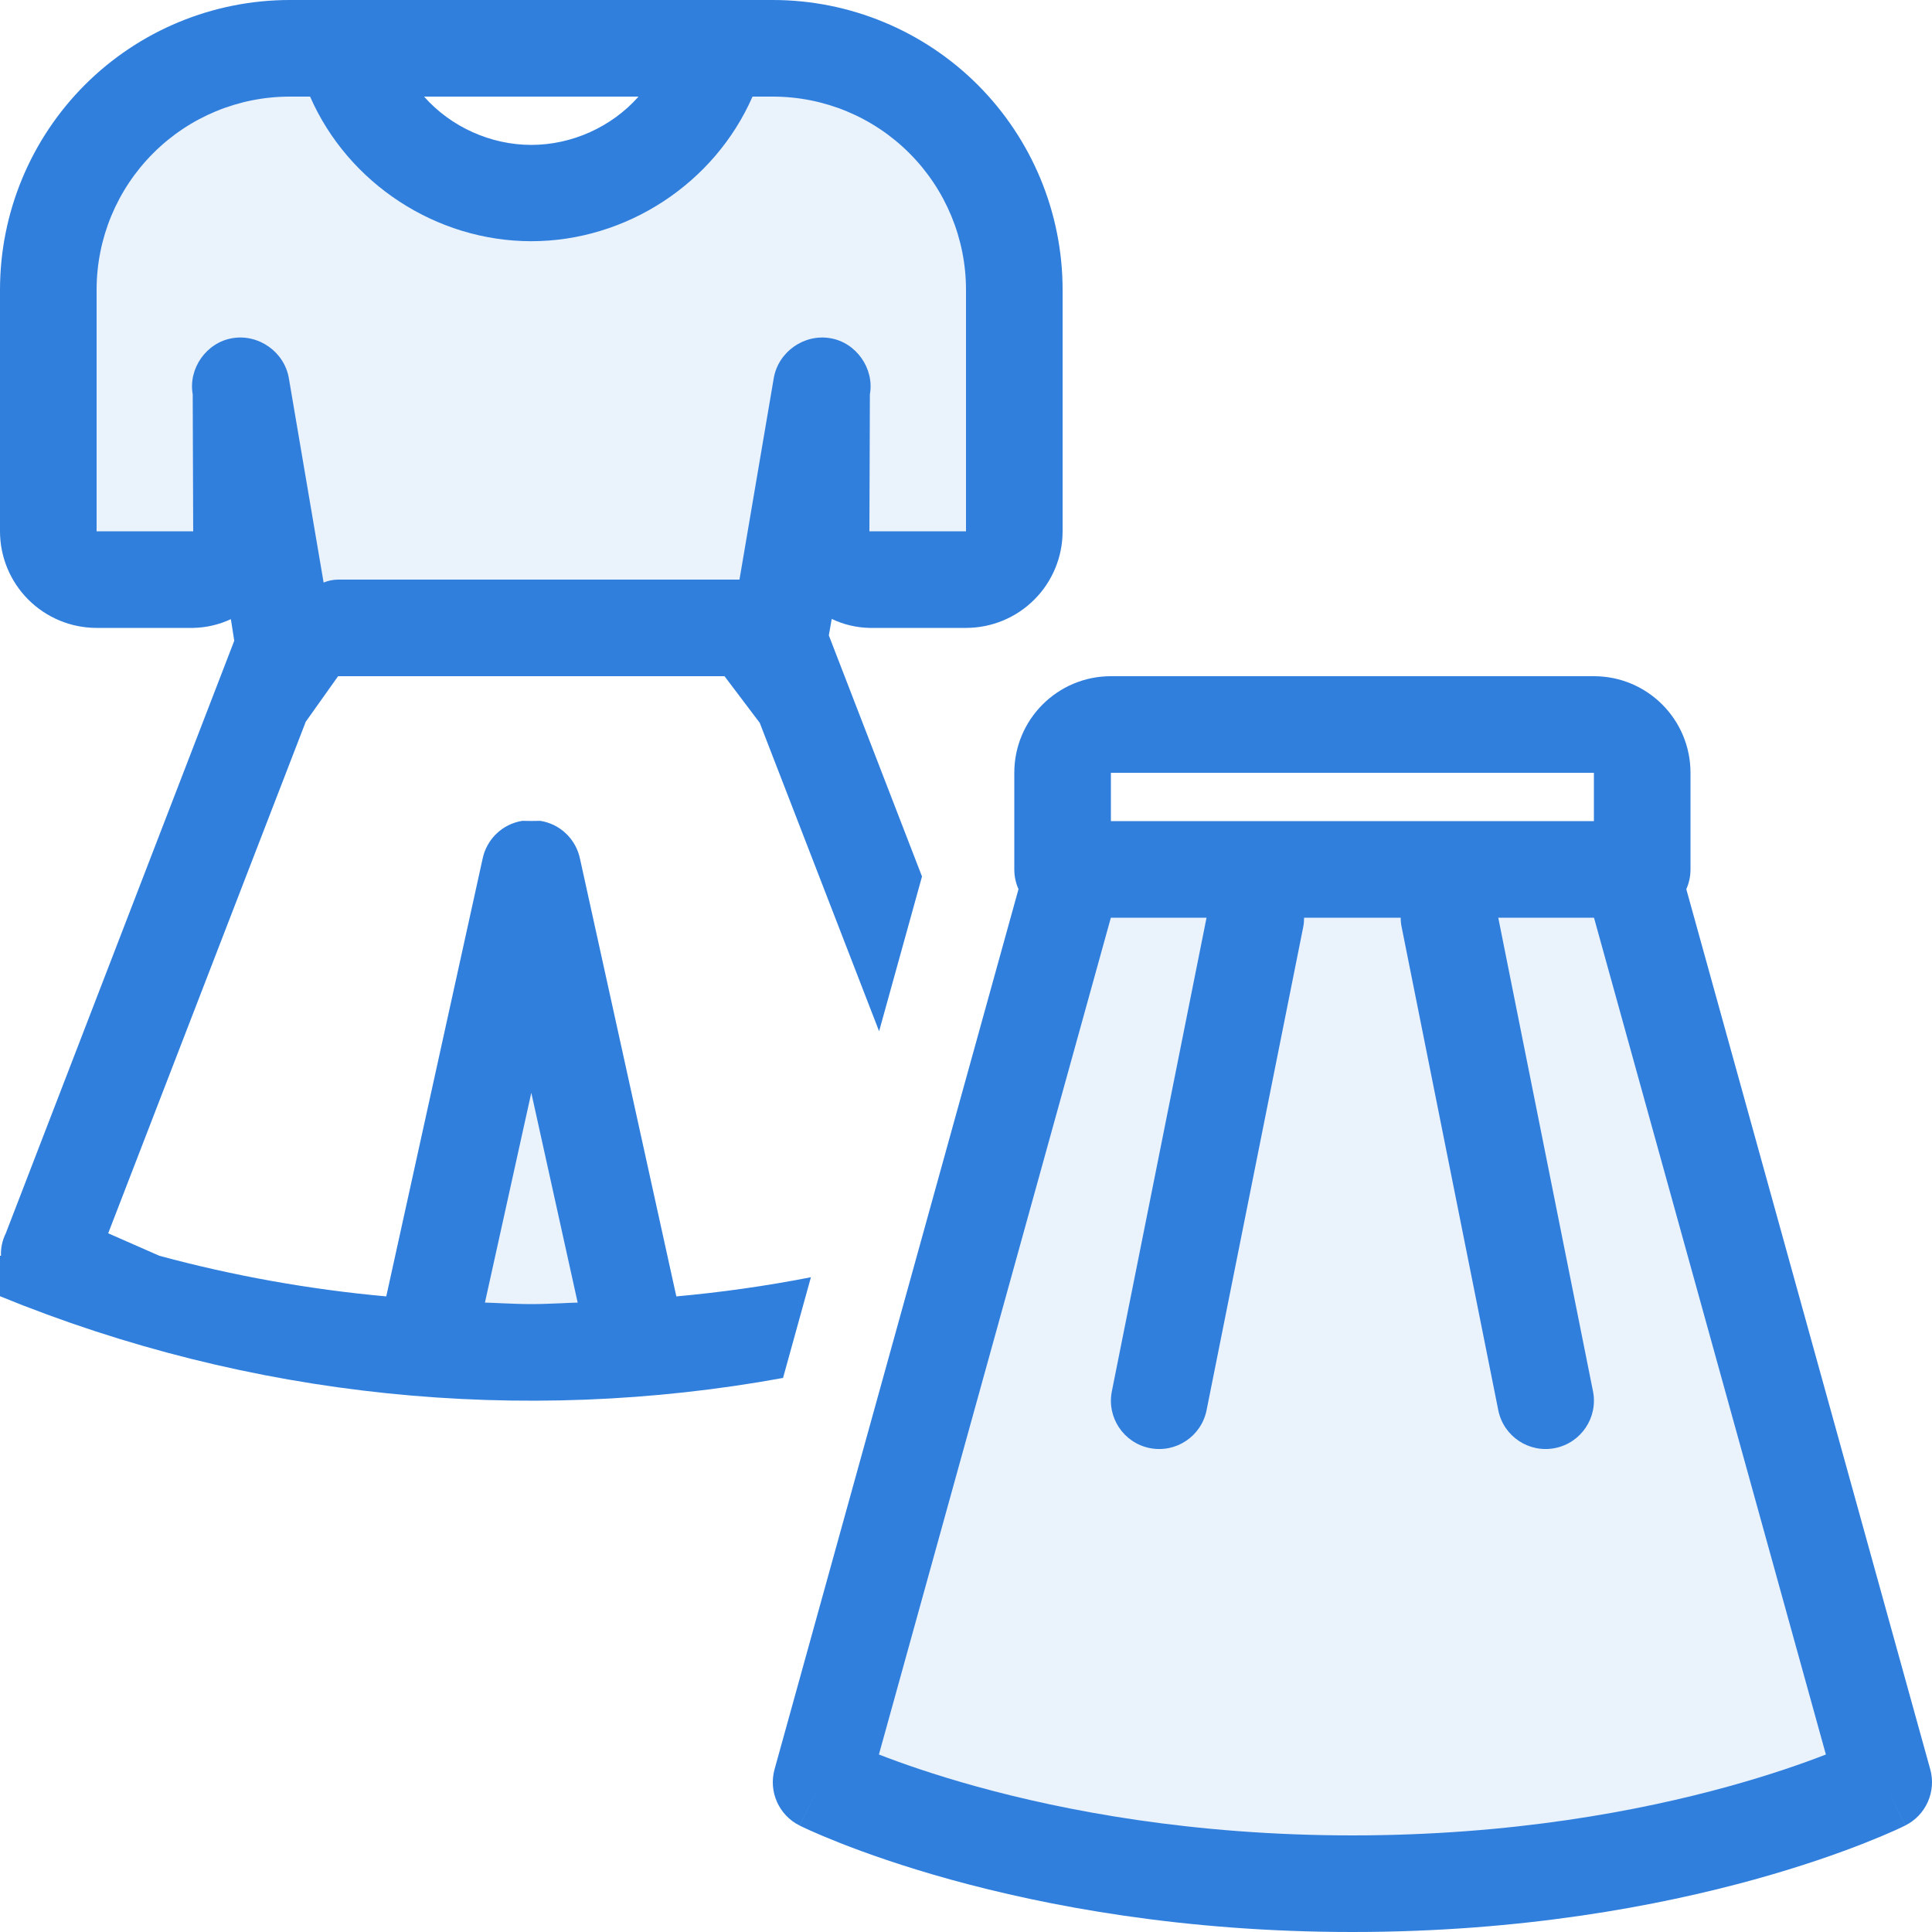 <svg width="40" height="40" viewBox="0 0 40 40" fill="none" xmlns="http://www.w3.org/2000/svg">
<path opacity="0.1" fill-rule="evenodd" clip-rule="evenodd" d="M17 12H20L21 11V4L20 3L19 2L16 1L15 2L13 3L12 4H11L9 3L8 2L7 1H4L3 2L2 3L1 4V10L2 11L5 12L7 13H16L17 12ZM11 18L9 28H13L11 18ZM22.238 18H33.762L39 36.9C39 36.9 34.809 39 28 39C21.191 39 17 36.9 17 36.9L22.238 18Z" fill="#307FDD"/>
<path fill-rule="evenodd" clip-rule="evenodd" d="M21 16C21 14.895 21.896 14 23 14H33C34.105 14 35 14.895 35 16V18C35 18.146 34.969 18.284 34.913 18.409L39.964 36.633C40.091 37.093 39.875 37.58 39.448 37.794L39 36.9C39.448 37.794 39.448 37.794 39.447 37.794L39.447 37.795L39.445 37.795L39.441 37.798L39.427 37.805L39.407 37.814L39.381 37.827C39.342 37.845 39.287 37.871 39.216 37.903C39.075 37.966 38.87 38.054 38.606 38.158C38.077 38.367 37.306 38.641 36.32 38.914C34.348 39.459 31.508 40 28 40C24.492 40 21.652 39.459 19.68 38.914C18.694 38.641 17.924 38.367 17.394 38.158C17.13 38.054 16.925 37.966 16.784 37.903C16.713 37.871 16.658 37.845 16.619 37.827C16.6 37.818 16.585 37.81 16.573 37.805L16.56 37.798L16.555 37.795L16.553 37.795L16.553 37.794C16.552 37.794 16.552 37.794 17 36.9L16.552 37.794C16.125 37.58 15.909 37.093 16.036 36.633L21.087 18.409C21.031 18.284 21 18.146 21 18V16ZM23 17H33V16H23V17ZM22.999 19L18.197 36.325C18.665 36.507 19.344 36.746 20.213 36.986C22.038 37.491 24.698 38 28 38C31.302 38 33.962 37.491 35.787 36.986C36.656 36.746 37.335 36.507 37.803 36.325L33.002 19H31.02L32.981 28.804C33.089 29.345 32.738 29.872 32.196 29.981C31.655 30.089 31.128 29.738 31.02 29.196L29.02 19.196C29.006 19.13 29 19.065 29 19H27C27 19.065 26.994 19.13 26.981 19.196L24.981 29.196C24.872 29.738 24.346 30.089 23.804 29.981C23.262 29.872 22.911 29.345 23.02 28.804L24.98 19H22.999Z" fill="#307FDD"/>
<path fill-rule="evenodd" clip-rule="evenodd" d="M20 13H18C17.73 12.994 17.464 12.931 17.22 12.814L17.16 13.155L19.089 18.147L18.201 21.351L15.73 14.966L15 14H7L6.33 14.943L2.24 25.534L3.3 26C4.839 26.416 6.412 26.697 8 26.841C8 26.841 7.99 26.831 8 26.827L9.99 17.788C10.03 17.588 10.129 17.405 10.276 17.263C10.422 17.121 10.609 17.028 10.81 16.995H10.83C10.943 16.998 11.057 16.998 11.17 16.995H11.19C11.391 17.028 11.578 17.121 11.724 17.263C11.871 17.405 11.97 17.588 12.01 17.788L14 26.827C14.007 26.827 14.005 26.831 14.002 26.835C14.001 26.837 14 26.841 14 26.841C14.936 26.756 15.867 26.624 16.789 26.444L16.212 28.529C10.797 29.516 5.17 28.952 0 26.837V26H0.02C0.014 25.839 0.048 25.678 0.12 25.534L4.85 13.266L4.78 12.819C4.535 12.933 4.27 12.995 4 13H2C1.47 13 0.961 12.789 0.586 12.414C0.211 12.039 0 11.53 0 11V6C0 4.409 0.632 2.883 1.757 1.757C2.883 0.632 4.409 0 6 0H16C17.591 0 19.117 0.632 20.243 1.757C21.368 2.883 22 4.409 22 6V11C22 11.263 21.948 11.523 21.848 11.765C21.747 12.008 21.6 12.229 21.414 12.414C21.229 12.6 21.008 12.747 20.765 12.848C20.523 12.948 20.263 13 20 13ZM11.607 26.983L11.607 26.983C11.725 26.977 11.841 26.972 11.96 26.969L11 22.624L10.04 26.969C10.158 26.972 10.275 26.977 10.393 26.983L10.393 26.983L10.393 26.983C10.592 26.991 10.792 27 11 27C11.208 27 11.408 26.991 11.607 26.983ZM8.78 2C9.336 2.629 10.161 3 11 3C11.839 3 12.664 2.629 13.22 2H8.78ZM20 6C20 4.939 19.578 3.922 18.828 3.172C18.078 2.421 17.061 2 16 2H15.58C14.792 3.8 12.965 4.994 11 4.994C9.035 4.994 7.208 3.8 6.42 2H6C4.939 2 3.922 2.421 3.172 3.172C2.421 3.922 2 4.939 2 6V11H4L3.99 8.164C3.895 7.632 4.271 7.092 4.81 7.002C5.354 6.909 5.886 7.285 5.98 7.828L6.7 12.061C6.795 12.022 6.897 12.001 7 12H15.31L16.02 7.828C16.114 7.285 16.646 6.909 17.19 7.002C17.729 7.092 18.105 7.632 18.01 8.164L18 11H20V6Z" fill="#307FDD"/>
</svg>
